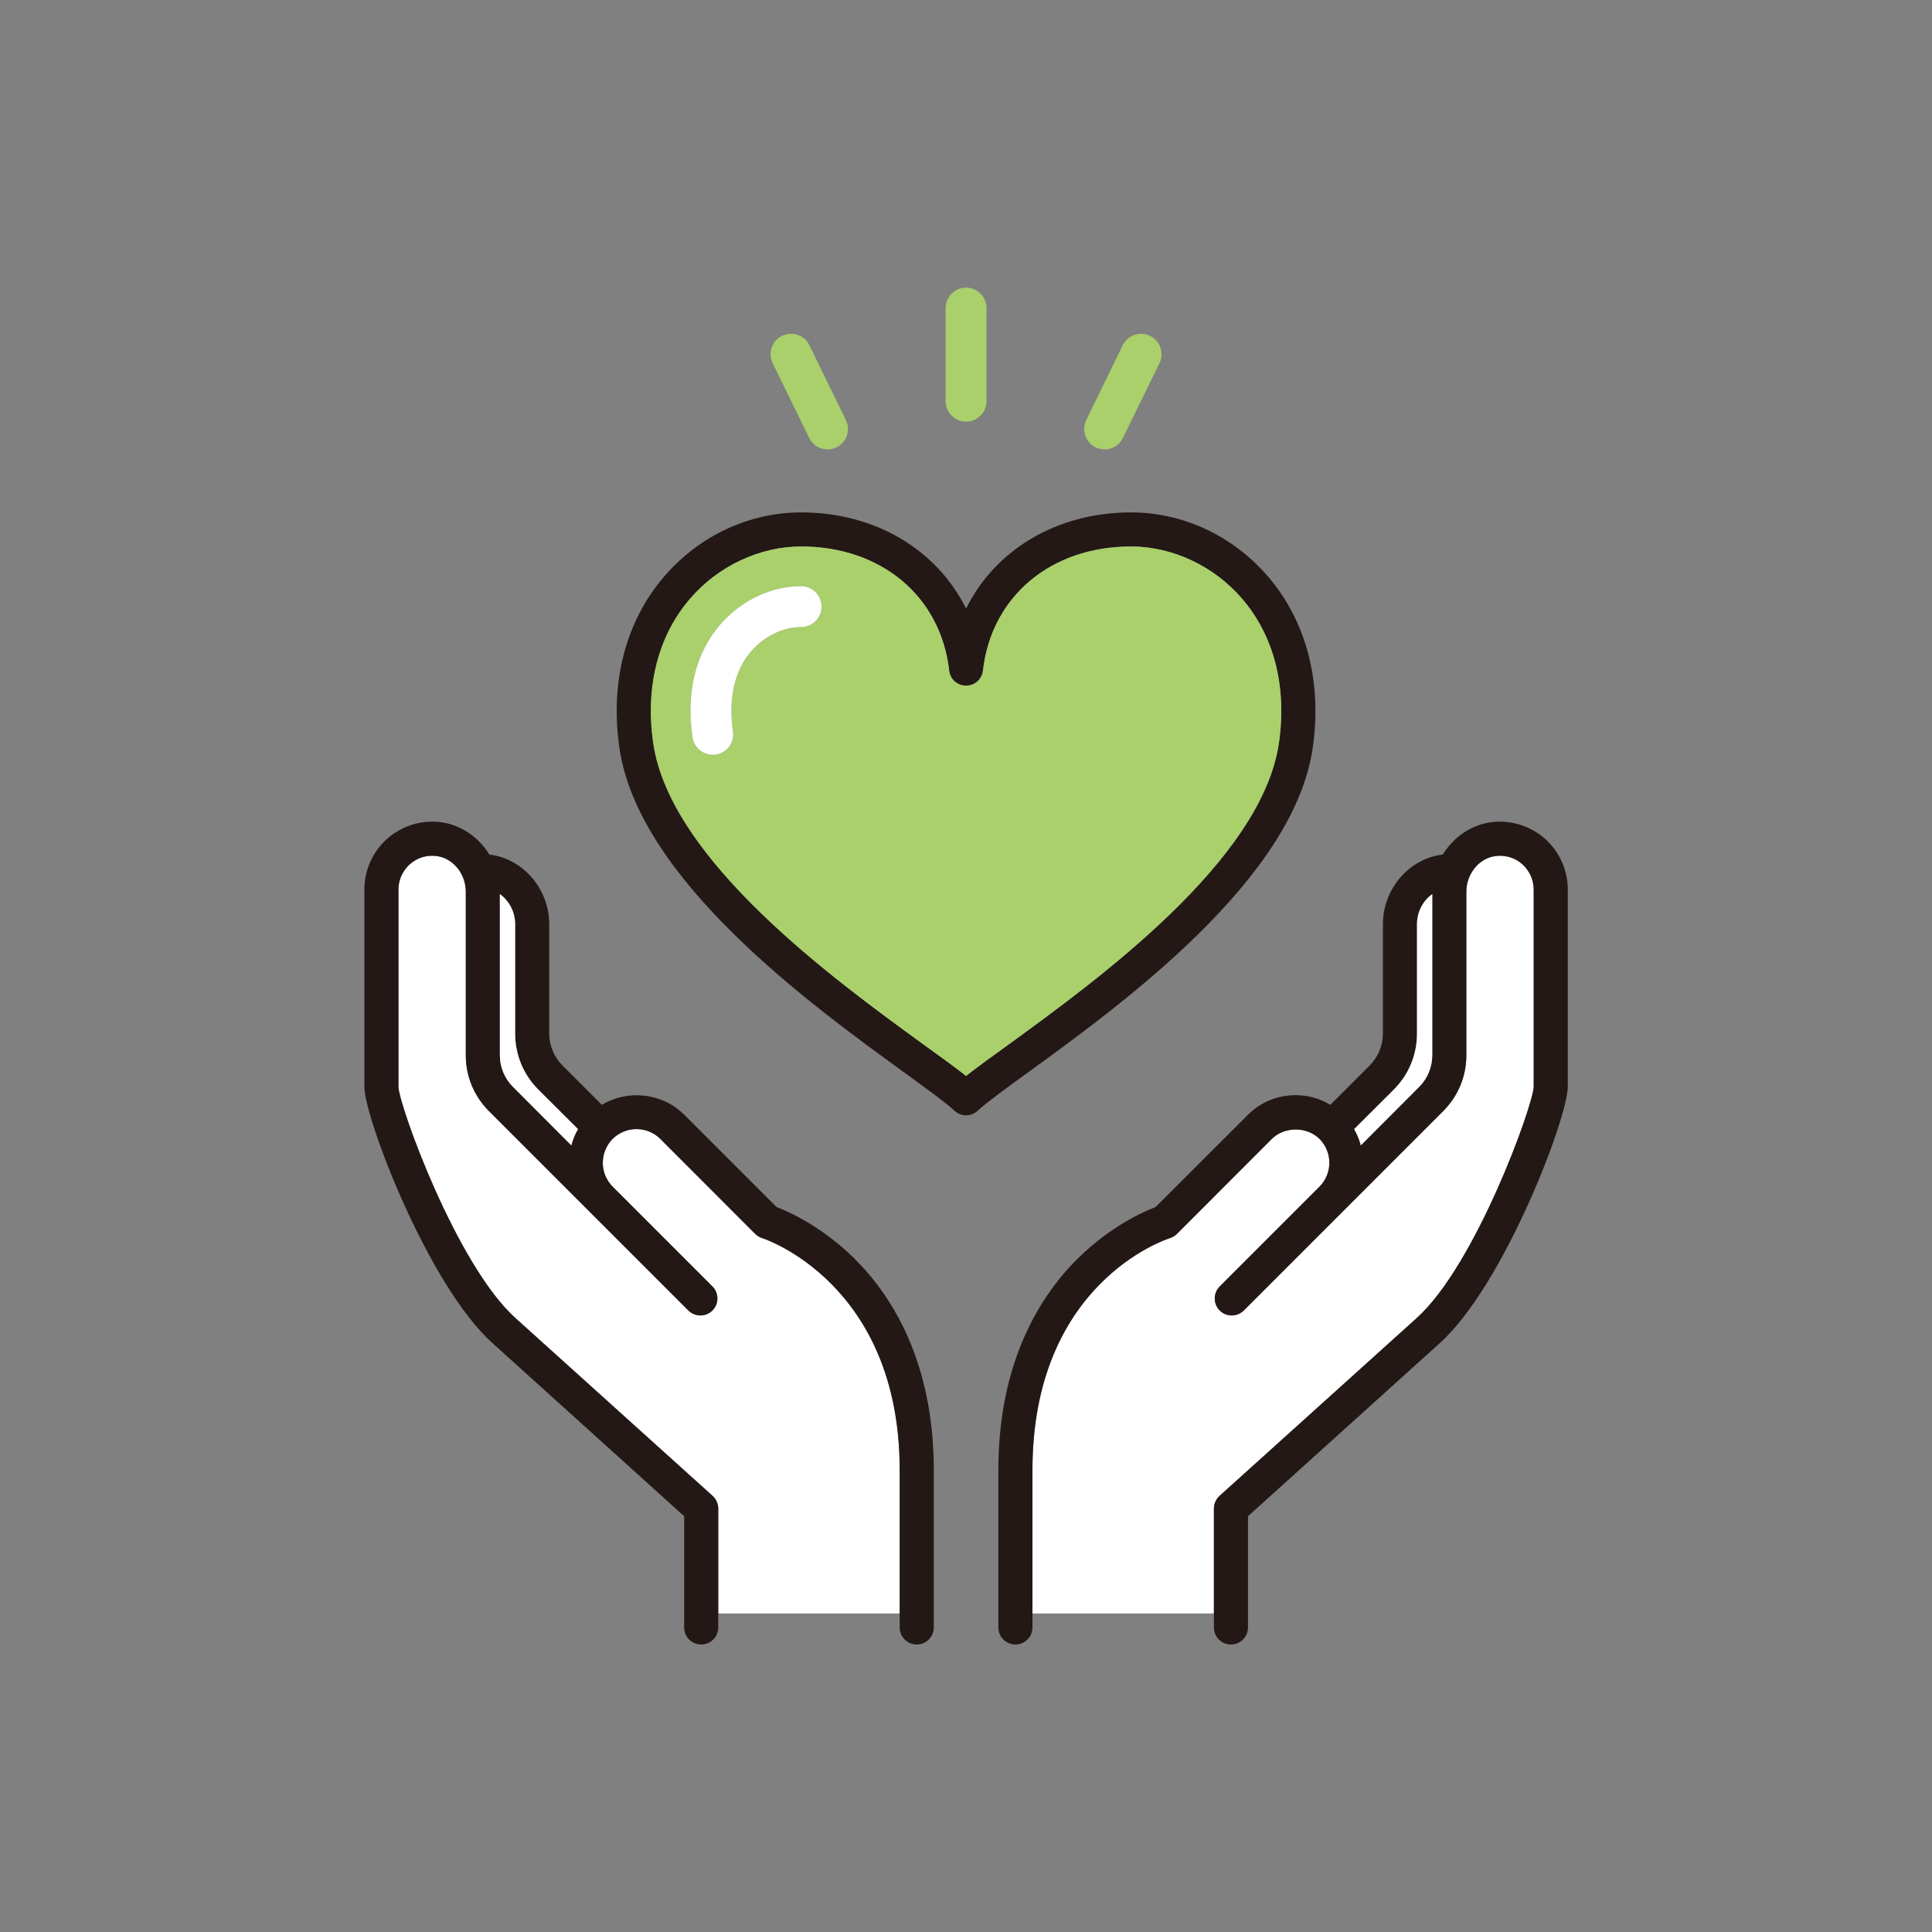<?xml version="1.0" encoding="UTF-8"?>
<svg id="_レイヤー_1" data-name="レイヤー 1" xmlns="http://www.w3.org/2000/svg" viewBox="0 0 141.73 141.73">
  <rect x="0" y="0" width="141.73" height="141.73" fill="#808080" stroke="none"/>
  <defs>
    <style>
      .cls-1 {
        fill: #231815;
      }

      .cls-2 {
        fill: #fff;
      }

      .cls-3 {
        fill: #a9d06b;
      }
    </style>
  </defs>
  <path class="cls-2" d="M66,107.84v10.52h-13.31v-7.69c0-.35-.15-.69-.41-.93l-14.47-13.05c-4.34-3.91-8.55-15.63-8.58-16.96v-14.48c0-.7.3-1.36.82-1.84.53-.47,1.2-.69,1.91-.62,1.24.12,2.21,1.28,2.21,2.63v11.99c0,1.55.6,3,1.7,4.1l14.63,14.63c.49.48,1.28.48,1.76,0,.49-.49.49-1.28,0-1.77l-7.32-7.32c-.46-.47-.72-1.09-.72-1.75s.26-1.28.72-1.75c.97-.96,2.53-.96,3.5,0l6.96,6.97c.15.14.32.25.52.31.1.03,10.08,3.29,10.08,17.01Z"/>
  <path class="cls-2" d="M112.51,65.25v14.47c-.03,1.34-4.24,13.06-8.58,16.97l-14.47,13.05c-.26.24-.41.58-.41.93v7.69h-13.31v-10.52c0-13.65,9.68-16.88,10.08-17.01.2-.06.37-.17.52-.31l6.96-6.97c.93-.92,2.57-.92,3.5,0,.46.47.72,1.09.72,1.75s-.26,1.28-.72,1.75l-7.32,7.32c-.49.49-.49,1.28,0,1.77.48.48,1.27.48,1.76,0l6.03-6.03,8.6-8.6c1.1-1.1,1.7-2.55,1.7-4.1v-11.99c0-1.35.97-2.51,2.21-2.63.71-.07,1.39.15,1.91.62.52.48.82,1.14.82,1.84Z"/>
  <path class="cls-1" d="M62.65,92.3c-2.41-2.37-4.83-3.43-5.68-3.75l-6.76-6.76c-1.65-1.64-4.15-1.88-6.06-.74l-2.89-2.89c-.62-.62-.97-1.47-.97-2.34v-8.02c0-2.59-1.92-4.82-4.39-5.11-.8-1.3-2.14-2.23-3.69-2.39-1.4-.14-2.8.32-3.84,1.26-1.04.94-1.64,2.29-1.64,3.69v14.48c0,2.25,4.67,14.56,9.41,18.81l14.05,12.69v8.16c0,.69.56,1.25,1.25,1.25s1.25-.56,1.25-1.25v-8.72c0-.35-.15-.69-.41-.93l-14.47-13.05c-4.34-3.91-8.55-15.63-8.58-16.96v-14.48c0-.7.3-1.36.82-1.84.53-.47,1.2-.69,1.91-.62,1.24.12,2.21,1.28,2.21,2.63v11.99c0,1.55.6,3,1.7,4.1l14.63,14.63c.49.48,1.28.48,1.76,0,.49-.49.49-1.28,0-1.77l-7.32-7.32c-.46-.47-.72-1.09-.72-1.75s.26-1.28.72-1.75c.97-.96,2.53-.96,3.5,0l6.96,6.97c.15.14.32.25.52.31.1.03,10.08,3.29,10.08,17.01v11.55c0,.69.56,1.25,1.25,1.25s1.25-.56,1.25-1.25v-11.55c0-8.08-3.18-12.91-5.85-15.54ZM41.91,84.02l-4.27-4.28c-.62-.61-.97-1.46-.97-2.33v-11.82c.67.48,1.12,1.3,1.12,2.21v8.02c0,1.55.6,3.01,1.7,4.11l2.91,2.9c-.22.38-.38.77-.49,1.19Z"/>
  <path class="cls-2" d="M42.4,82.83c-.22.38-.38.77-.49,1.19l-4.27-4.28c-.62-.61-.97-1.46-.97-2.33v-11.82c.67.48,1.12,1.3,1.12,2.21v8.02c0,1.55.6,3.01,1.7,4.11l2.91,2.9Z"/>
  <path class="cls-1" d="M113.37,61.56c-1.04-.94-2.45-1.4-3.84-1.26-1.55.16-2.89,1.09-3.69,2.39-2.47.29-4.39,2.52-4.39,5.11v8.02c0,.87-.35,1.72-.97,2.34l-2.89,2.89c-.76-.46-1.63-.71-2.54-.71-1.33,0-2.58.51-3.51,1.45l-6.77,6.76c-.85.32-3.27,1.38-5.68,3.75-2.67,2.63-5.85,7.46-5.85,15.54v11.55c0,.69.56,1.25,1.25,1.25s1.25-.56,1.25-1.25v-11.55c0-13.65,9.68-16.88,10.08-17.01.2-.06.37-.17.52-.31l6.96-6.97c.93-.92,2.57-.92,3.5,0,.46.47.72,1.09.72,1.75s-.26,1.28-.72,1.75l-7.32,7.32c-.49.49-.49,1.28,0,1.77.48.48,1.27.48,1.76,0l6.03-6.03,8.6-8.6c1.1-1.1,1.7-2.55,1.7-4.1v-11.99c0-1.35.97-2.51,2.21-2.63.71-.07,1.39.15,1.91.62.52.48.82,1.14.82,1.84v14.47c-.03,1.34-4.24,13.06-8.58,16.97l-14.47,13.05c-.26.24-.41.58-.41.93v8.72c0,.69.56,1.25,1.25,1.25s1.25-.56,1.25-1.25v-8.16l14.05-12.68c4.74-4.26,9.41-16.57,9.41-18.82v-14.48c0-1.4-.6-2.75-1.64-3.69ZM105.07,77.41c0,.87-.35,1.72-.97,2.33l-4.27,4.28c-.11-.42-.27-.81-.49-1.19l2.91-2.9c1.1-1.1,1.7-2.56,1.7-4.11v-8.02c0-.91.45-1.73,1.12-2.21v11.82Z"/>
  <path class="cls-2" d="M105.07,65.59v11.82c0,.87-.35,1.72-.97,2.33l-4.27,4.28c-.11-.42-.27-.81-.49-1.19l2.91-2.9c1.1-1.1,1.7-2.56,1.7-4.11v-8.02c0-.91.45-1.73,1.12-2.21Z"/>
  <path class="cls-1" d="M92.99,42.26c-2.57-2.97-6.22-4.67-10.02-4.67-5.46,0-9.97,2.75-12.1,7.06-2.13-4.31-6.64-7.06-12.1-7.06-3.8,0-7.45,1.7-10.02,4.67-2.84,3.28-4.01,7.75-3.31,12.61,1.4,9.66,14.04,18.83,20.83,23.76,1.71,1.24,3.07,2.23,3.76,2.86.24.22.54.33.84.33s.6-.11.84-.33c.69-.63,2.05-1.62,3.76-2.86,6.79-4.93,19.43-14.1,20.83-23.76.7-4.86-.47-9.33-3.31-12.61ZM93.82,54.51c-1.25,8.62-13.33,17.39-19.81,22.1-1.27.91-2.34,1.69-3.14,2.32-.8-.63-1.87-1.41-3.14-2.32-6.48-4.71-18.56-13.48-19.81-22.1-.6-4.13.36-7.89,2.72-10.61,2.06-2.39,5.11-3.81,8.13-3.81,5.88,0,10.24,3.66,10.86,9.1.07.64.6,1.11,1.24,1.11s1.17-.47,1.24-1.11c.62-5.44,4.98-9.1,10.86-9.1,3.03,0,6.07,1.42,8.13,3.81,2.36,2.72,3.32,6.48,2.72,10.61Z"/>
  <path class="cls-3" d="M91.1,43.9c-2.06-2.39-5.1-3.81-8.13-3.81-5.88,0-10.24,3.66-10.86,9.1-.07.64-.6,1.11-1.24,1.11s-1.17-.47-1.24-1.11c-.62-5.44-4.98-9.1-10.86-9.1-3.02,0-6.07,1.42-8.13,3.81-2.36,2.72-3.32,6.48-2.72,10.61,1.25,8.62,13.33,17.39,19.81,22.1,1.27.91,2.34,1.69,3.14,2.32.8-.63,1.87-1.41,3.14-2.32,6.48-4.71,18.56-13.48,19.81-22.1.6-4.13-.36-7.89-2.72-10.61ZM58.77,46c-1.33,0-2.7.67-3.66,1.77-1.23,1.42-1.69,3.46-1.34,5.89.12.82-.45,1.58-1.27,1.7-.07.01-.14.01-.21.01-.74,0-1.38-.54-1.49-1.28-.48-3.32.23-6.18,2.04-8.28,1.52-1.76,3.74-2.81,5.93-2.81.83,0,1.5.68,1.5,1.5s-.67,1.5-1.5,1.5Z"/>
  <path class="cls-2" d="M60.27,44.5c0,.83-.67,1.5-1.5,1.5-1.33,0-2.7.67-3.66,1.77-1.23,1.42-1.69,3.46-1.34,5.89.12.82-.45,1.58-1.27,1.7-.07.01-.14.01-.21.01-.74,0-1.38-.54-1.49-1.28-.48-3.32.23-6.18,2.04-8.28,1.52-1.76,3.74-2.81,5.93-2.81.83,0,1.5.68,1.5,1.5Z"/>
  <path class="cls-3" d="M72.37,22.6v6.83c0,.83-.67,1.5-1.5,1.5s-1.5-.67-1.5-1.5v-6.83c0-.82.67-1.5,1.5-1.5s1.5.68,1.5,1.5Z"/>
  <path class="cls-3" d="M61.36,32.82c-.21.1-.43.15-.65.15-.56,0-1.09-.31-1.35-.85l-2.68-5.48c-.36-.74-.05-1.64.69-2,.75-.36,1.65-.06,2.01.69l2.67,5.48c.37.74.06,1.64-.69,2.01Z"/>
  <path class="cls-3" d="M85.06,26.64l-2.68,5.48c-.25.54-.79.85-1.34.85-.23,0-.45-.05-.66-.15-.75-.37-1.05-1.27-.69-2.01l2.67-5.48c.36-.75,1.26-1.05,2.01-.69.74.36,1.05,1.26.69,2Z"/>
</svg>